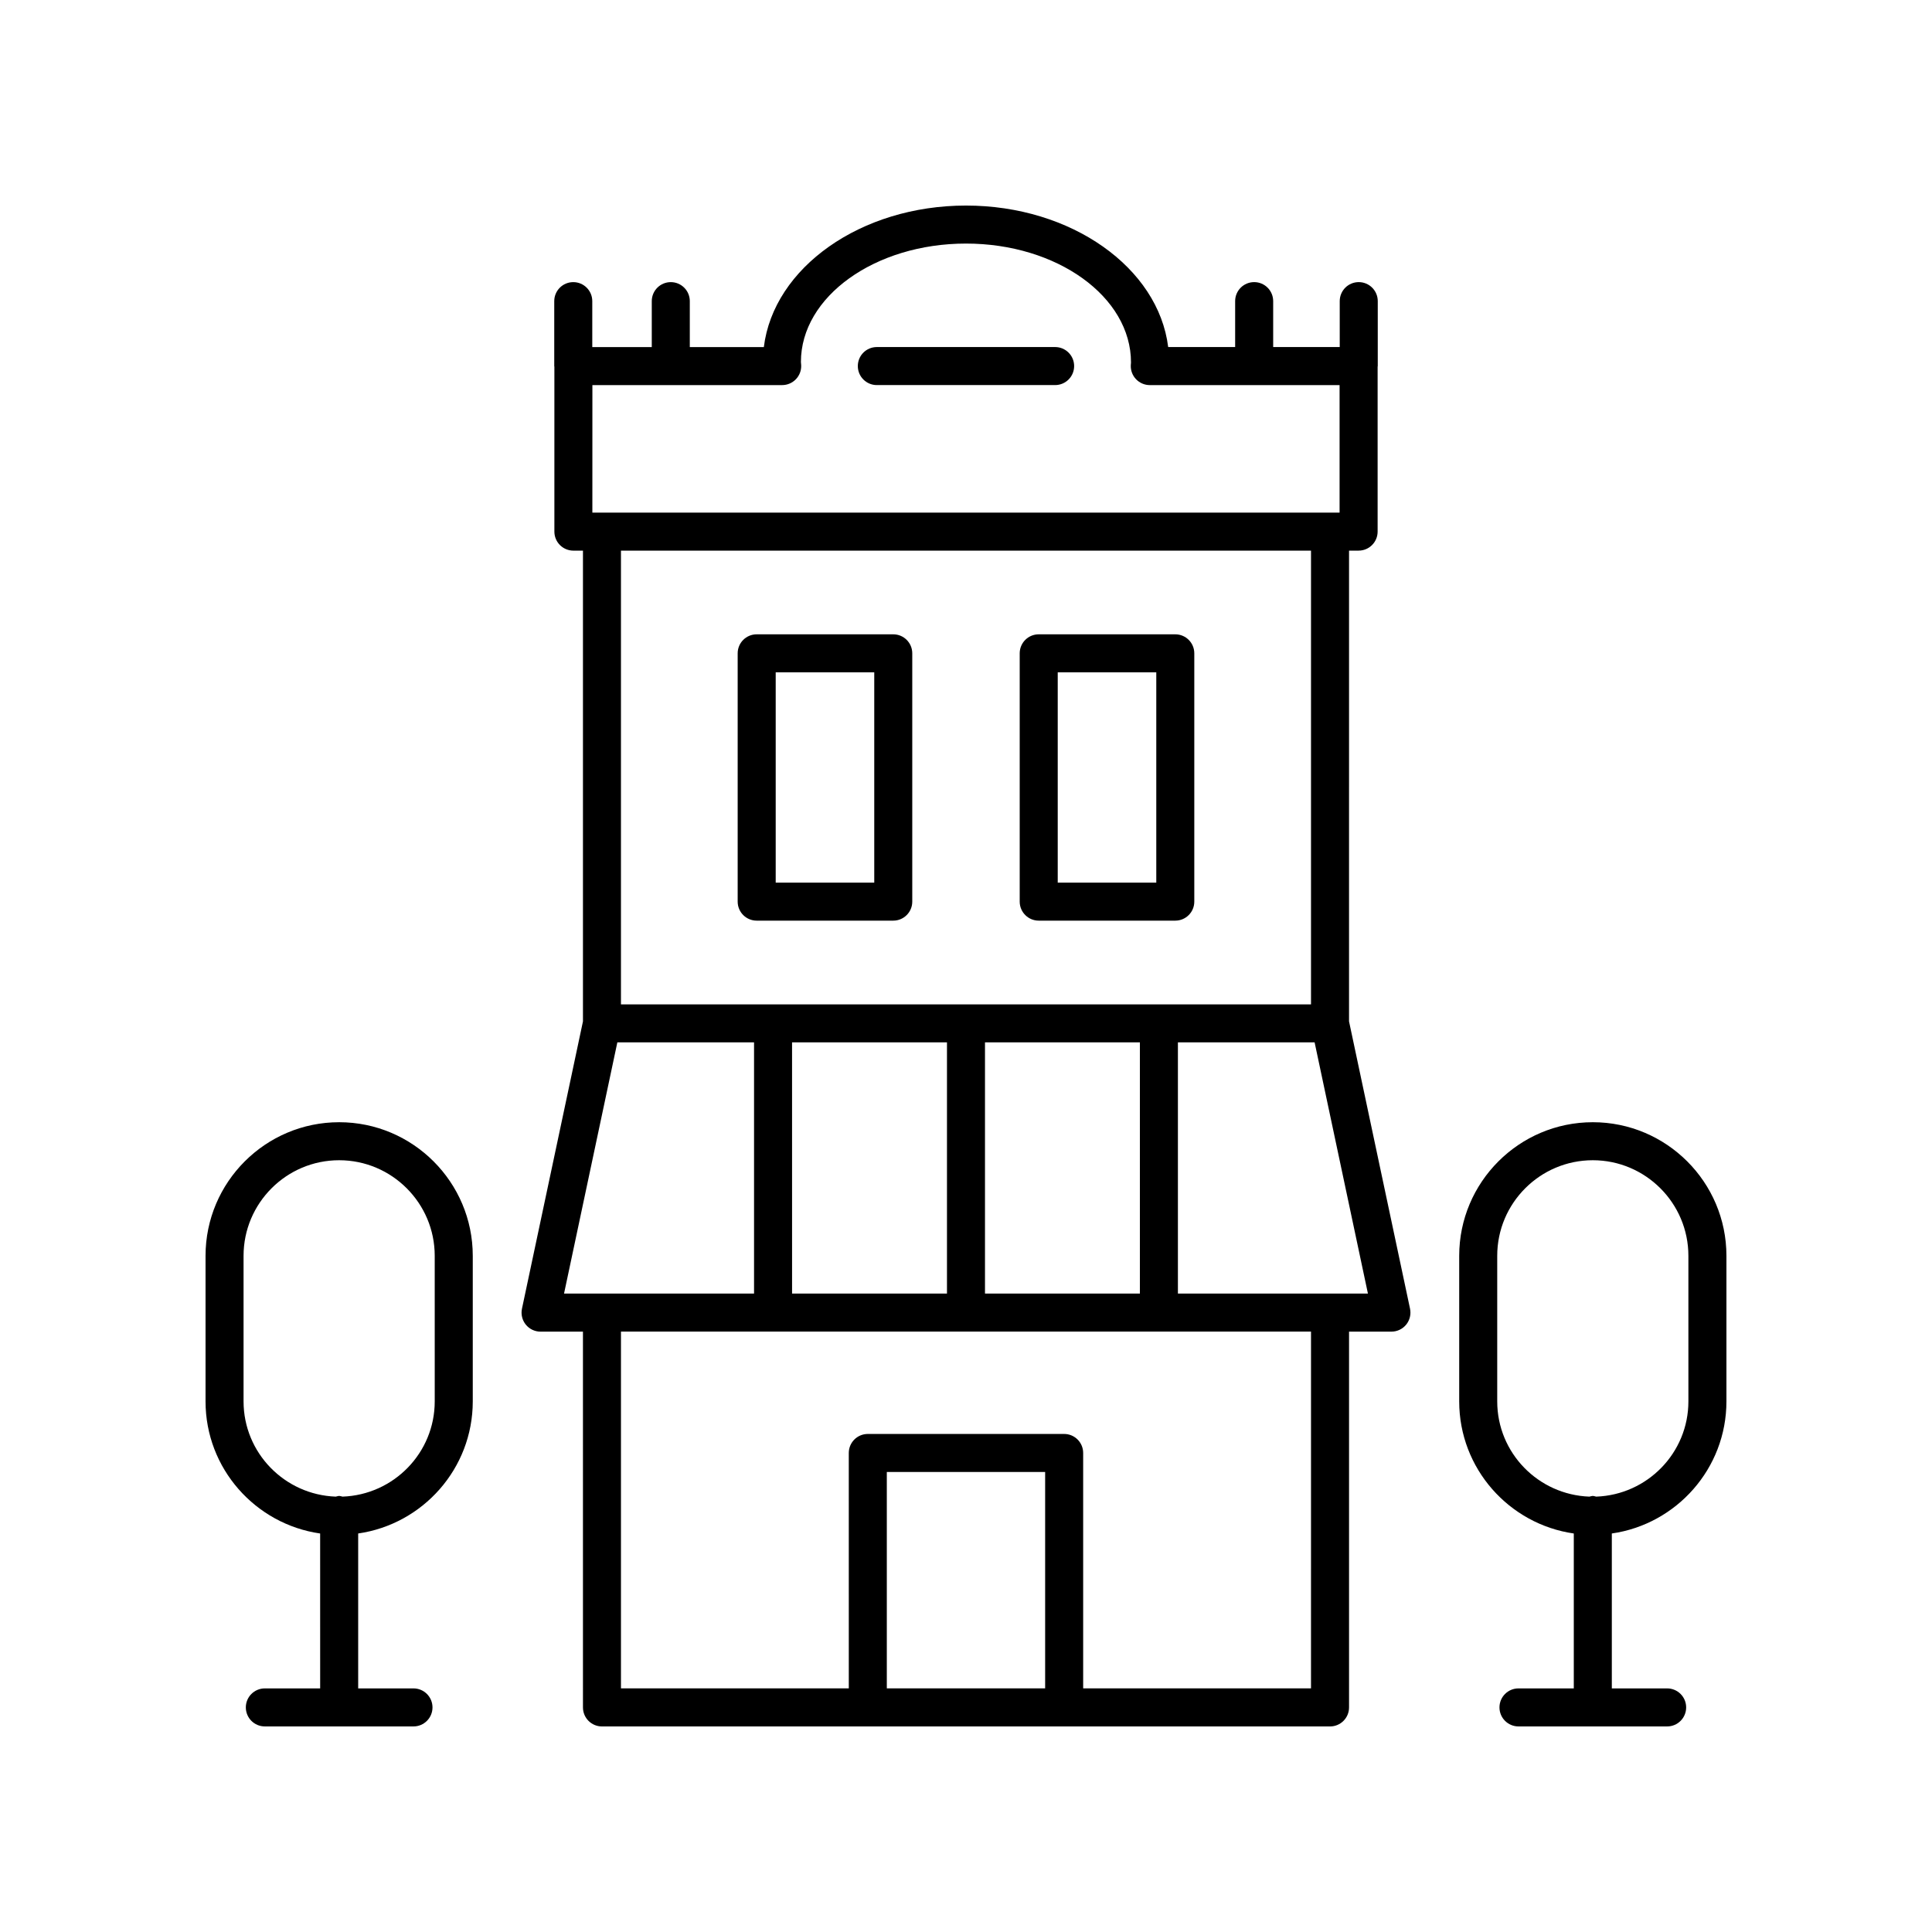 <?xml version="1.0" encoding="UTF-8"?>
<!-- The Best Svg Icon site in the world: iconSvg.co, Visit us! https://iconsvg.co -->
<svg fill="#000000" width="800px" height="800px" version="1.1" viewBox="144 144 512 512" xmlns="http://www.w3.org/2000/svg">
 <g>
  <path d="m233.88 441.4c-19.523 0-35.41 15.887-35.41 35.41v38.574c0 17.809 13.23 32.551 30.371 35.008l0.004 41.051h-14.66c-2.785 0-5.039 2.254-5.039 5.039s2.254 5.039 5.039 5.039h39.391c2.785 0 5.039-2.254 5.039-5.039s-2.254-5.039-5.039-5.039h-14.656v-41.055c17.137-2.461 30.367-17.199 30.367-35.008v-38.574c0-19.52-15.883-35.406-35.406-35.406zm25.328 73.98c0 13.66-10.887 24.762-24.434 25.242-0.301-0.055-0.578-0.18-0.895-0.18-0.316 0-0.594 0.125-0.895 0.18-13.543-0.48-24.438-11.582-24.438-25.242v-38.574c0-13.969 11.367-25.332 25.332-25.332 13.969 0 25.328 11.367 25.328 25.332z"/>
  <path d="m566.11 441.4c-19.523 0-35.406 15.887-35.406 35.41v38.574c0 17.809 13.227 32.551 30.367 35.008v41.051h-14.656c-2.785 0-5.039 2.254-5.039 5.039s2.254 5.039 5.039 5.039h39.395c2.785 0 5.039-2.254 5.039-5.039s-2.254-5.039-5.039-5.039h-14.66v-41.055c17.137-2.457 30.371-17.199 30.371-35.008v-38.574c0-19.52-15.887-35.406-35.41-35.406zm25.332 73.98c0 13.66-10.895 24.762-24.438 25.242-0.301-0.055-0.578-0.18-0.895-0.18-0.316 0-0.594 0.125-0.895 0.18-13.547-0.484-24.434-11.582-24.434-25.242v-38.574c0-13.969 11.359-25.332 25.328-25.332s25.332 11.367 25.332 25.332z"/>
  <path d="m376.37 246.05h47.25c2.785 0 5.039-2.254 5.039-5.039s-2.254-5.039-5.039-5.039h-47.25c-2.785 0-5.039 2.254-5.039 5.039 0.004 2.789 2.254 5.039 5.039 5.039z"/>
  <path d="m501.51 289.92h2.535c2.785 0 5.039-2.254 5.039-5.039v-43.695c0.004-0.059 0.035-0.109 0.035-0.172v-17.211c0-2.785-2.254-5.039-5.039-5.039s-5.039 2.254-5.039 5.039v12.172h-17.637v-12.172c0-2.785-2.254-5.039-5.039-5.039-2.785 0-5.039 2.254-5.039 5.039v12.172h-17.746c-2.59-21.012-25.629-37.5-53.578-37.5s-50.992 16.492-53.578 37.504h-19.621v-12.172c0-2.785-2.254-5.039-5.039-5.039-2.785 0-5.039 2.254-5.039 5.039v12.172h-15.766v-12.172c0-2.785-2.254-5.039-5.039-5.039-2.785 0-5.039 2.254-5.039 5.039v17.211c0 0.059 0.031 0.109 0.035 0.172v43.695c0 2.785 2.254 5.039 5.039 5.039h2.535v124.75l-16.164 76.141c-0.316 1.492 0.059 3.035 1.012 4.223 0.961 1.18 2.394 1.863 3.918 1.863h11.23l0.004 99.586c0 2.785 2.254 5.039 5.039 5.039h192.94c2.785 0 5.039-2.254 5.039-5.039v-99.59h11.23c1.52 0 2.957-0.684 3.918-1.863 0.953-1.188 1.328-2.731 1.012-4.223l-16.164-76.141zm-200.52-43.867h50.297c1.371 0 2.68-0.562 3.633-1.551 0.949-0.984 1.457-2.316 1.402-3.691-0.004-0.09-0.059-0.809-0.07-0.895 0-17.297 19.621-31.367 43.746-31.367 24.121 0 43.742 14.07 43.73 31.531-0.012 0.082-0.051 0.645-0.055 0.734-0.055 1.371 0.453 2.707 1.402 3.691 0.949 0.988 2.258 1.551 3.633 1.551h50.297v33.789h-198.02zm190.44 43.867v120.25h-182.87v-120.25zm-86.398 196.89v-66.57h41.051v66.574zm-10.074-66.57v66.574h-41.051l-0.004-66.574zm-87.355 0h36.227v66.574h-50.355zm113.37 171.2h-41.957v-57.348h41.957zm70.457 0h-60.379v-62.387c0-2.785-2.254-5.039-5.039-5.039h-52.035c-2.785 0-5.039 2.254-5.039 5.039l0.004 62.387h-60.379v-94.551h182.87zm-35.27-104.63v-66.57h36.227l14.129 66.574z"/>
  <path d="m344.53 387.98h36.191c2.785 0 5.039-2.254 5.039-5.039v-65.801c0-2.785-2.254-5.039-5.039-5.039h-36.191c-2.785 0-5.039 2.254-5.039 5.039v65.801c0 2.785 2.254 5.039 5.039 5.039zm5.039-65.801h26.117v55.723h-26.117z"/>
  <path d="m419.27 387.98h36.191c2.785 0 5.039-2.254 5.039-5.039v-65.801c0-2.785-2.254-5.039-5.039-5.039h-36.191c-2.785 0-5.039 2.254-5.039 5.039v65.801c0.004 2.785 2.258 5.039 5.039 5.039zm5.039-65.801h26.117v55.723h-26.117z"/>
 </g>
</svg>